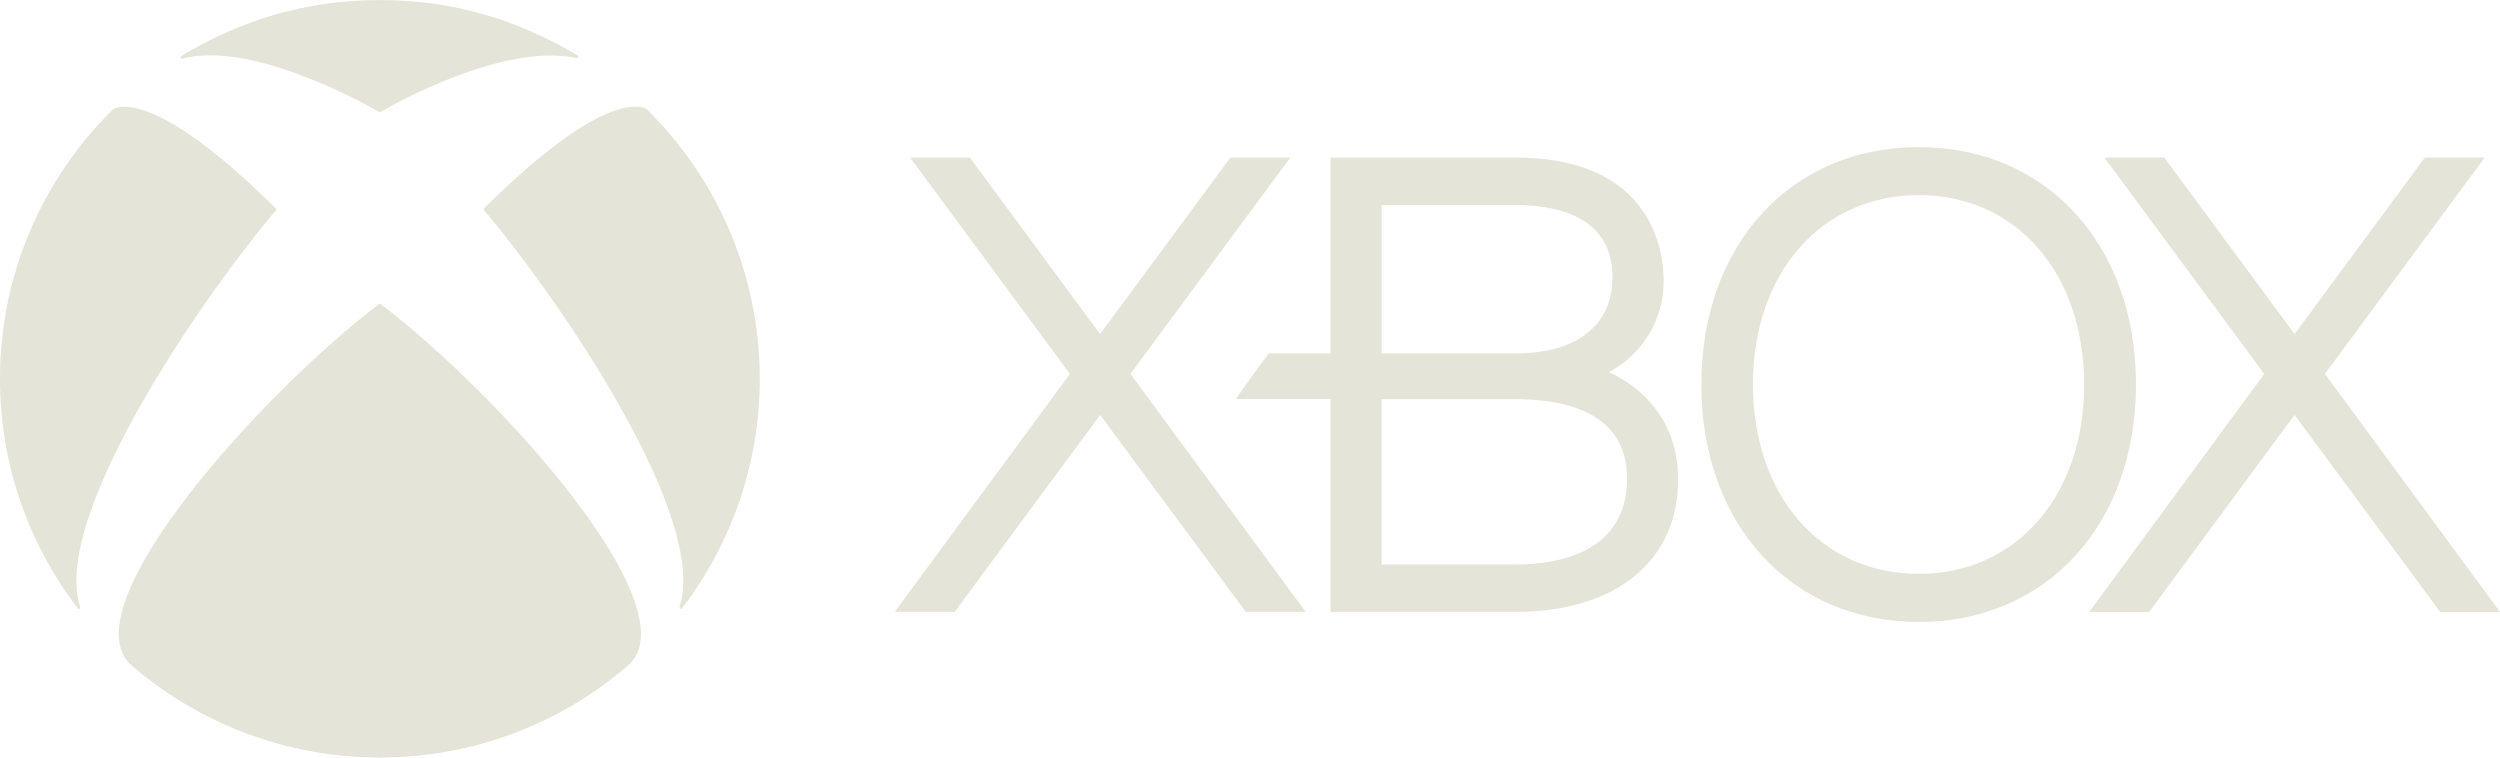 <svg width="132" height="40" viewBox="0 0 132 40" fill="none" xmlns="http://www.w3.org/2000/svg">
    <g clip-path="url(#clip0_956_104)">
    <path d="M128.84 32.309L121.153 21.909L113.474 32.309H110.311L119.552 19.744L111.112 8.322H114.276L121.153 17.637L128.03 8.322H131.192L122.758 19.742L132.001 32.309H128.84ZM68.939 32.305L59.687 19.742L68.127 8.322H64.964L58.084 17.639L51.211 8.322H48.056L56.492 19.742L47.242 32.305H50.41L58.089 21.909L65.774 32.305H68.939Z" fill="#E4E4D8"/>
    <path d="M86.527 20.65C86.05 20.245 85.519 19.908 84.949 19.649C85.823 19.186 86.555 18.494 87.065 17.648C87.575 16.801 87.843 15.833 87.843 14.845C87.843 13.311 87.275 8.32 80.02 8.32H70.25V18.661H66.995C66.574 19.21 65.614 20.528 65.249 21.068H70.25V32.305L80.022 32.307C85.316 32.307 88.604 29.628 88.604 25.304C88.604 23.416 87.889 21.812 86.527 20.65ZM72.951 10.824H80.022C81.935 10.824 85.141 11.299 85.141 14.635C85.141 17.158 83.275 18.661 80.022 18.661H72.951V10.824ZM80.02 29.805H72.949V21.075H80.02C82.701 21.075 85.909 21.812 85.909 25.252C85.909 29.212 82.22 29.805 80.02 29.805ZM101.315 7.769C94.555 7.769 89.831 12.922 89.831 20.301C89.831 27.69 94.555 32.839 101.315 32.839C108.067 32.839 112.779 27.69 112.779 20.301C112.779 12.922 108.067 7.769 101.315 7.769ZM101.315 30.301C96.165 30.301 92.556 26.187 92.556 20.301C92.556 14.415 96.165 10.303 101.315 10.303C106.456 10.303 110.044 14.415 110.044 20.301C110.044 26.187 106.456 30.301 101.315 30.301ZM5.985 5.755L5.966 5.772C4.074 7.63 2.571 9.846 1.547 12.289C0.523 14.731 -0.003 17.353 1.86168e-05 20C-0.006 24.377 1.435 28.633 4.1 32.111C4.127 32.145 4.169 32.164 4.207 32.145C4.243 32.124 4.245 32.08 4.231 32.042C2.702 27.329 10.517 15.905 14.556 11.116C14.569 11.099 14.586 11.08 14.586 11.057C14.586 11.03 14.567 11.009 14.548 10.992C7.755 4.252 5.941 5.793 5.966 5.772M34.132 5.755L34.151 5.772C36.043 7.63 37.545 9.846 38.569 12.289C39.593 14.732 40.118 17.353 40.115 20C40.121 24.377 38.68 28.633 36.015 32.111C35.989 32.145 35.945 32.164 35.907 32.145C35.873 32.124 35.871 32.08 35.884 32.042C37.413 27.329 29.604 15.897 25.567 11.106C25.552 11.089 25.538 11.07 25.538 11.049C25.538 11.02 25.554 10.998 25.575 10.982C32.37 4.242 34.172 5.793 34.148 5.772M20.058 0.006C24.105 0.006 27.436 1.112 30.506 2.932C30.544 2.951 30.555 2.993 30.54 3.031C30.525 3.067 30.483 3.075 30.443 3.065C26.56 2.228 20.657 5.573 20.101 5.907C20.088 5.915 20.075 5.924 20.058 5.924C20.039 5.924 20.027 5.915 20.014 5.907C18.534 5.06 13.078 2.209 9.642 3.086C9.604 3.094 9.562 3.088 9.545 3.05C9.538 3.032 9.537 3.012 9.544 2.994C9.55 2.976 9.562 2.961 9.579 2.951C12.65 1.112 16.022 0.006 20.058 0.006ZM20.058 16.042C20.082 16.042 20.107 16.061 20.122 16.073C26.124 20.622 36.397 31.869 33.261 35.05L33.265 35.046L33.263 35.05H33.261C29.61 38.244 24.914 40.003 20.056 39.997C15.198 40.002 10.504 38.244 6.852 35.05C3.722 31.869 13.993 20.622 19.989 16.073C20.006 16.061 20.033 16.042 20.058 16.042Z" fill="#E4E4D8"/>
    </g>
    <defs>
    <clipPath id="clip0_956_104">
    <rect width="132" height="40" fill="white"/>
    </clipPath>
    </defs>
</svg>
